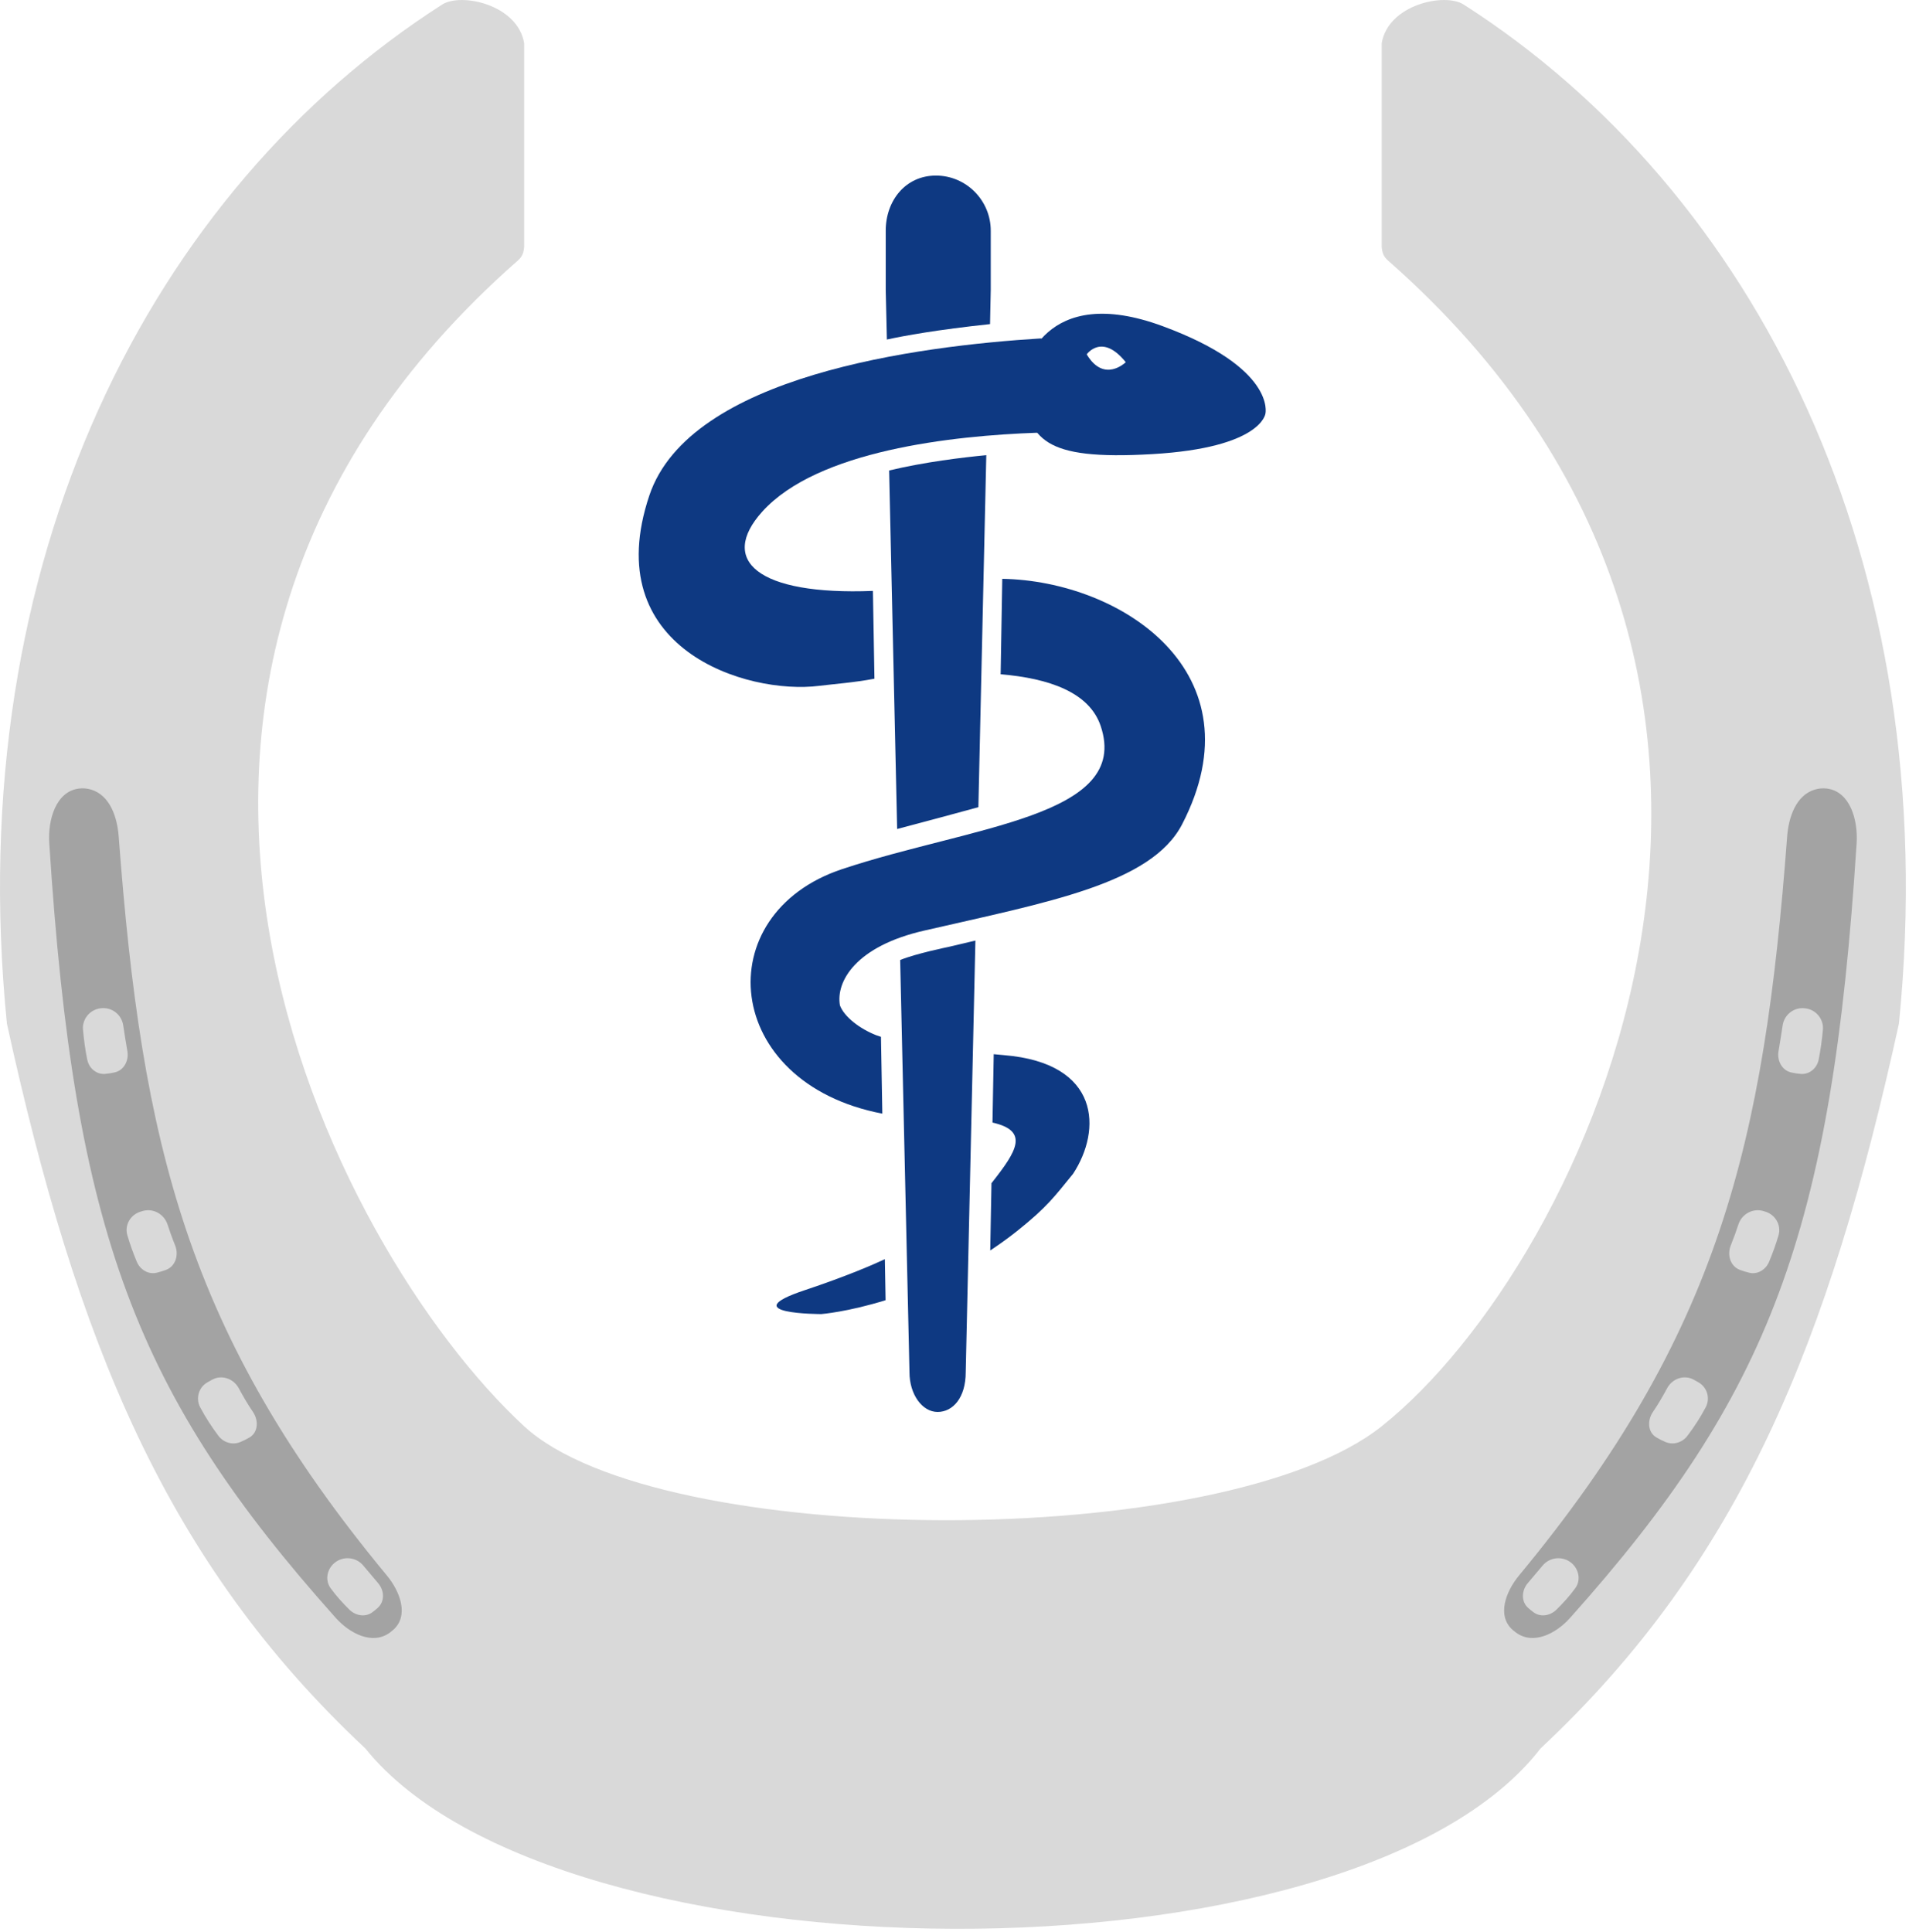 <svg xmlns="http://www.w3.org/2000/svg" version="1.1" xmlns:xlink="http://www.w3.org/1999/xlink" width="505" height="511"><svg width="505" height="511" viewBox="0 0 505 511" fill="none" xmlns="http://www.w3.org/2000/svg">
<path fill-rule="evenodd" clip-rule="evenodd" d="M407.537 462.497C357.845 526.912 147.121 525.338 96.642 462.497C43.853 413.122 20.27 354.888 1.828 270.773C-10.459 147.768 40.439 50.174 116.988 1.193C121.989 -2.005 136.954 1.193 138.655 11.436V65.266C138.528 66.891 138.198 67.843 136.954 68.947C10.459 180.198 87.948 330.48 138.655 377.278C174.169 410.05 323.397 410.787 365.512 377.278C419.506 334.313 493.721 180.198 367.212 68.947C365.969 67.843 365.651 66.891 365.512 65.266V11.436C367.212 1.193 382.19 -2.005 387.178 1.193C463.74 50.174 514.638 147.768 502.339 270.773C483.896 354.888 460.326 413.122 407.537 462.497Z" fill="#D9D9D9"></path>
<path fill-rule="evenodd" clip-rule="evenodd" d="M24.167 208.884C23.088 208.554 21.996 208.44 20.867 208.592C14.761 209.379 12.629 216.893 13.035 223.036C19.635 326.202 36.047 368.863 88.785 427.934C92.568 432.161 98.546 435.207 103.128 431.869C103.433 431.641 103.712 431.412 103.991 431.171C108.23 427.452 105.92 421.08 102.328 416.739C49.4 352.806 37.519 302.619 31.401 221.285C31.021 216.144 29.091 210.42 24.167 208.884ZM87.453 420.103C85.929 418.009 86.488 415.102 88.468 413.439C90.765 411.523 94.205 411.84 96.109 414.137C97.226 415.47 98.47 416.942 100.031 418.783C101.656 420.687 101.821 423.555 99.993 425.256C99.498 425.713 98.99 426.132 98.444 426.525C96.579 427.858 94.04 427.389 92.415 425.777C90.626 423.987 89.052 422.311 87.453 420.103ZM54.807 365.702C52.522 367.035 51.723 369.954 52.966 372.29C54.439 375.031 55.86 377.24 57.79 379.816C59.148 381.606 61.534 382.329 63.603 381.441C64.479 381.073 65.266 380.679 66.04 380.223C68.325 378.839 68.426 375.729 66.928 373.508C65.558 371.503 64.428 369.561 63.133 367.174C61.75 364.649 58.627 363.582 56.114 364.966C55.67 365.207 55.238 365.448 54.807 365.702ZM33.686 326.723C32.912 324.07 34.511 321.328 37.164 320.516L37.621 320.376C40.464 319.488 43.422 321.125 44.335 323.956C44.856 325.568 45.478 327.332 46.341 329.477C47.331 331.978 46.442 334.96 43.917 335.912C43.104 336.217 42.279 336.471 41.416 336.674C39.195 337.194 37.024 335.823 36.161 333.704C35.222 331.406 34.435 329.312 33.686 326.723ZM26.578 266.724C23.748 267.08 21.679 269.606 21.958 272.436C22.237 275.317 22.542 277.716 23.088 280.331C23.545 282.578 25.512 284.253 27.797 284.075C28.685 283.999 29.523 283.872 30.373 283.669C32.81 283.098 34.118 280.547 33.699 278.084C33.217 275.279 32.887 273.16 32.595 271.23C32.176 268.374 29.561 266.356 26.693 266.712L26.578 266.724Z" fill="#A3A3A3"></path>
<path fill-rule="evenodd" clip-rule="evenodd" d="M480.012 208.884C481.091 208.554 482.17 208.452 483.3 208.592C489.418 209.379 491.537 216.893 491.144 223.036C484.544 326.202 468.132 368.863 415.381 427.934C411.611 432.161 405.62 435.207 401.051 431.869C400.746 431.641 400.455 431.412 400.175 431.171C395.936 427.452 398.259 421.08 401.851 416.739C454.779 352.806 466.647 302.619 472.765 221.285C473.158 216.157 475.088 210.42 480.012 208.884ZM416.727 420.103C418.25 418.009 417.691 415.102 415.711 413.439C413.414 411.523 409.974 411.853 408.07 414.137C406.953 415.483 405.709 416.942 404.148 418.783C402.523 420.687 402.346 423.568 404.186 425.269C404.681 425.713 405.189 426.132 405.735 426.525C407.588 427.858 410.139 427.389 411.751 425.777C413.553 423.987 415.127 422.311 416.727 420.103ZM449.372 365.702C451.657 367.035 452.456 369.954 451.213 372.29C449.74 375.031 448.319 377.24 446.389 379.804C445.031 381.606 442.632 382.317 440.576 381.441C439.7 381.073 438.913 380.679 438.139 380.21C435.854 378.826 435.753 375.717 437.251 373.508C438.621 371.49 439.751 369.561 441.046 367.174C442.417 364.649 445.552 363.57 448.065 364.966C448.496 365.207 448.928 365.448 449.372 365.702ZM470.493 326.735C471.254 324.07 469.655 321.341 467.015 320.516L466.558 320.376C463.715 319.488 460.758 321.125 459.844 323.956C459.323 325.58 458.701 327.332 457.838 329.477C456.848 331.978 457.737 334.96 460.263 335.912C461.075 336.217 461.9 336.471 462.763 336.674C464.984 337.207 467.155 335.823 468.018 333.704C468.957 331.406 469.744 329.312 470.493 326.735ZM477.601 266.737C480.431 267.08 482.487 269.606 482.221 272.449C481.942 275.33 481.624 277.716 481.091 280.344C480.634 282.578 478.667 284.253 476.382 284.075C475.494 284.012 474.656 283.872 473.793 283.682C471.369 283.098 470.061 280.547 470.48 278.084C470.95 275.279 471.292 273.16 471.572 271.23C472.003 268.374 474.618 266.356 477.486 266.724L477.601 266.737Z" fill="#A3A3A3"></path>
<path d="M307.62 86.298C276.244 74.697 270.494 96.985 269.923 101.808H269.872V102.43C269.834 102.811 269.809 103.065 269.809 103.065H269.872C272.944 115.948 275.216 121.85 304.84 120.124C333.856 118.436 334.757 109.386 334.757 109.386C334.757 109.386 337.588 97.366 307.62 86.298ZM287.477 93.736C287.477 93.736 291.513 87.96 297.809 95.817C297.783 95.817 292.084 101.453 287.477 93.736Z" fill="#0E3982"></path>
<path d="M234.079 333.082C231.096 334.478 223.899 337.613 212.971 341.256C193.779 347.628 217.286 347.602 217.286 347.602C217.286 347.602 224.204 347.057 234.269 343.934L234.079 333.082Z" fill="#0E3982"></path>
<path d="M265.138 153.112L264.706 178.358C277.488 179.437 288.175 183.118 291.17 192.041C299.243 216.03 257.014 218.492 222.769 229.903C187.116 241.771 191.012 286.487 233.406 294.585L233.05 274.264C232.619 274.124 232.175 273.959 231.769 273.832C227.402 272.106 223.366 269.009 222.198 265.976C221.056 259.553 226.501 250.275 244.449 246.175C277.018 238.674 304.536 233.838 312.71 218.048C333.45 177.977 296.73 153.67 265.138 153.112Z" fill="#0E3982"></path>
<path d="M275.469 89.509C242.697 91.54 182.47 99.308 171.783 131.039C158.125 171.656 197.473 183.854 216.74 181.417C220.967 180.896 225.739 180.579 231.324 179.538L230.918 156.311C200.303 157.516 190.111 148.187 201.611 135.38C216.195 119.159 251.886 115.25 274.505 114.463" fill="#0E3982"></path>
<path d="M265.607 279.112C264.655 279.024 263.78 278.947 262.878 278.859L262.548 296.946C272.398 299.154 268.857 304.599 262.548 312.647C262.472 312.748 262.358 312.862 262.282 312.977L261.952 330.784C264.3 329.223 266.648 327.548 268.984 325.695C277.081 319.234 278.935 316.531 283.872 310.489C291.475 298.913 291.158 281.219 265.607 279.112Z" fill="#0E3982"></path>
<path d="M235.208 124.452L237.328 219.292C244.474 217.426 253.333 215.014 258.817 213.517L260.911 120.403C254.641 121 244.639 122.205 235.208 124.452Z" fill="#0E3982"></path>
<path d="M250.757 250.516C250.757 250.516 242.354 252.217 238.128 253.943L240.59 362.999C240.59 368.824 243.941 373.495 248.028 373.495C252.115 373.495 255.466 369.675 255.466 362.999L258.03 248.802L250.757 250.516Z" fill="#0E3982"></path>
<path d="M247.584 46.443C239.6 46.443 234.307 53.005 234.307 61.039V76.664L234.612 89.814C239.219 88.811 247.914 87.224 261.901 85.739L262.091 76.689V61.077C262.117 53.005 255.58 46.443 247.584 46.443Z" fill="#0E3982"></path>
</svg><style>@media (prefers-color-scheme: light) { :root { filter: none; } }
@media (prefers-color-scheme: dark) { :root { filter: none; } }
</style></svg>